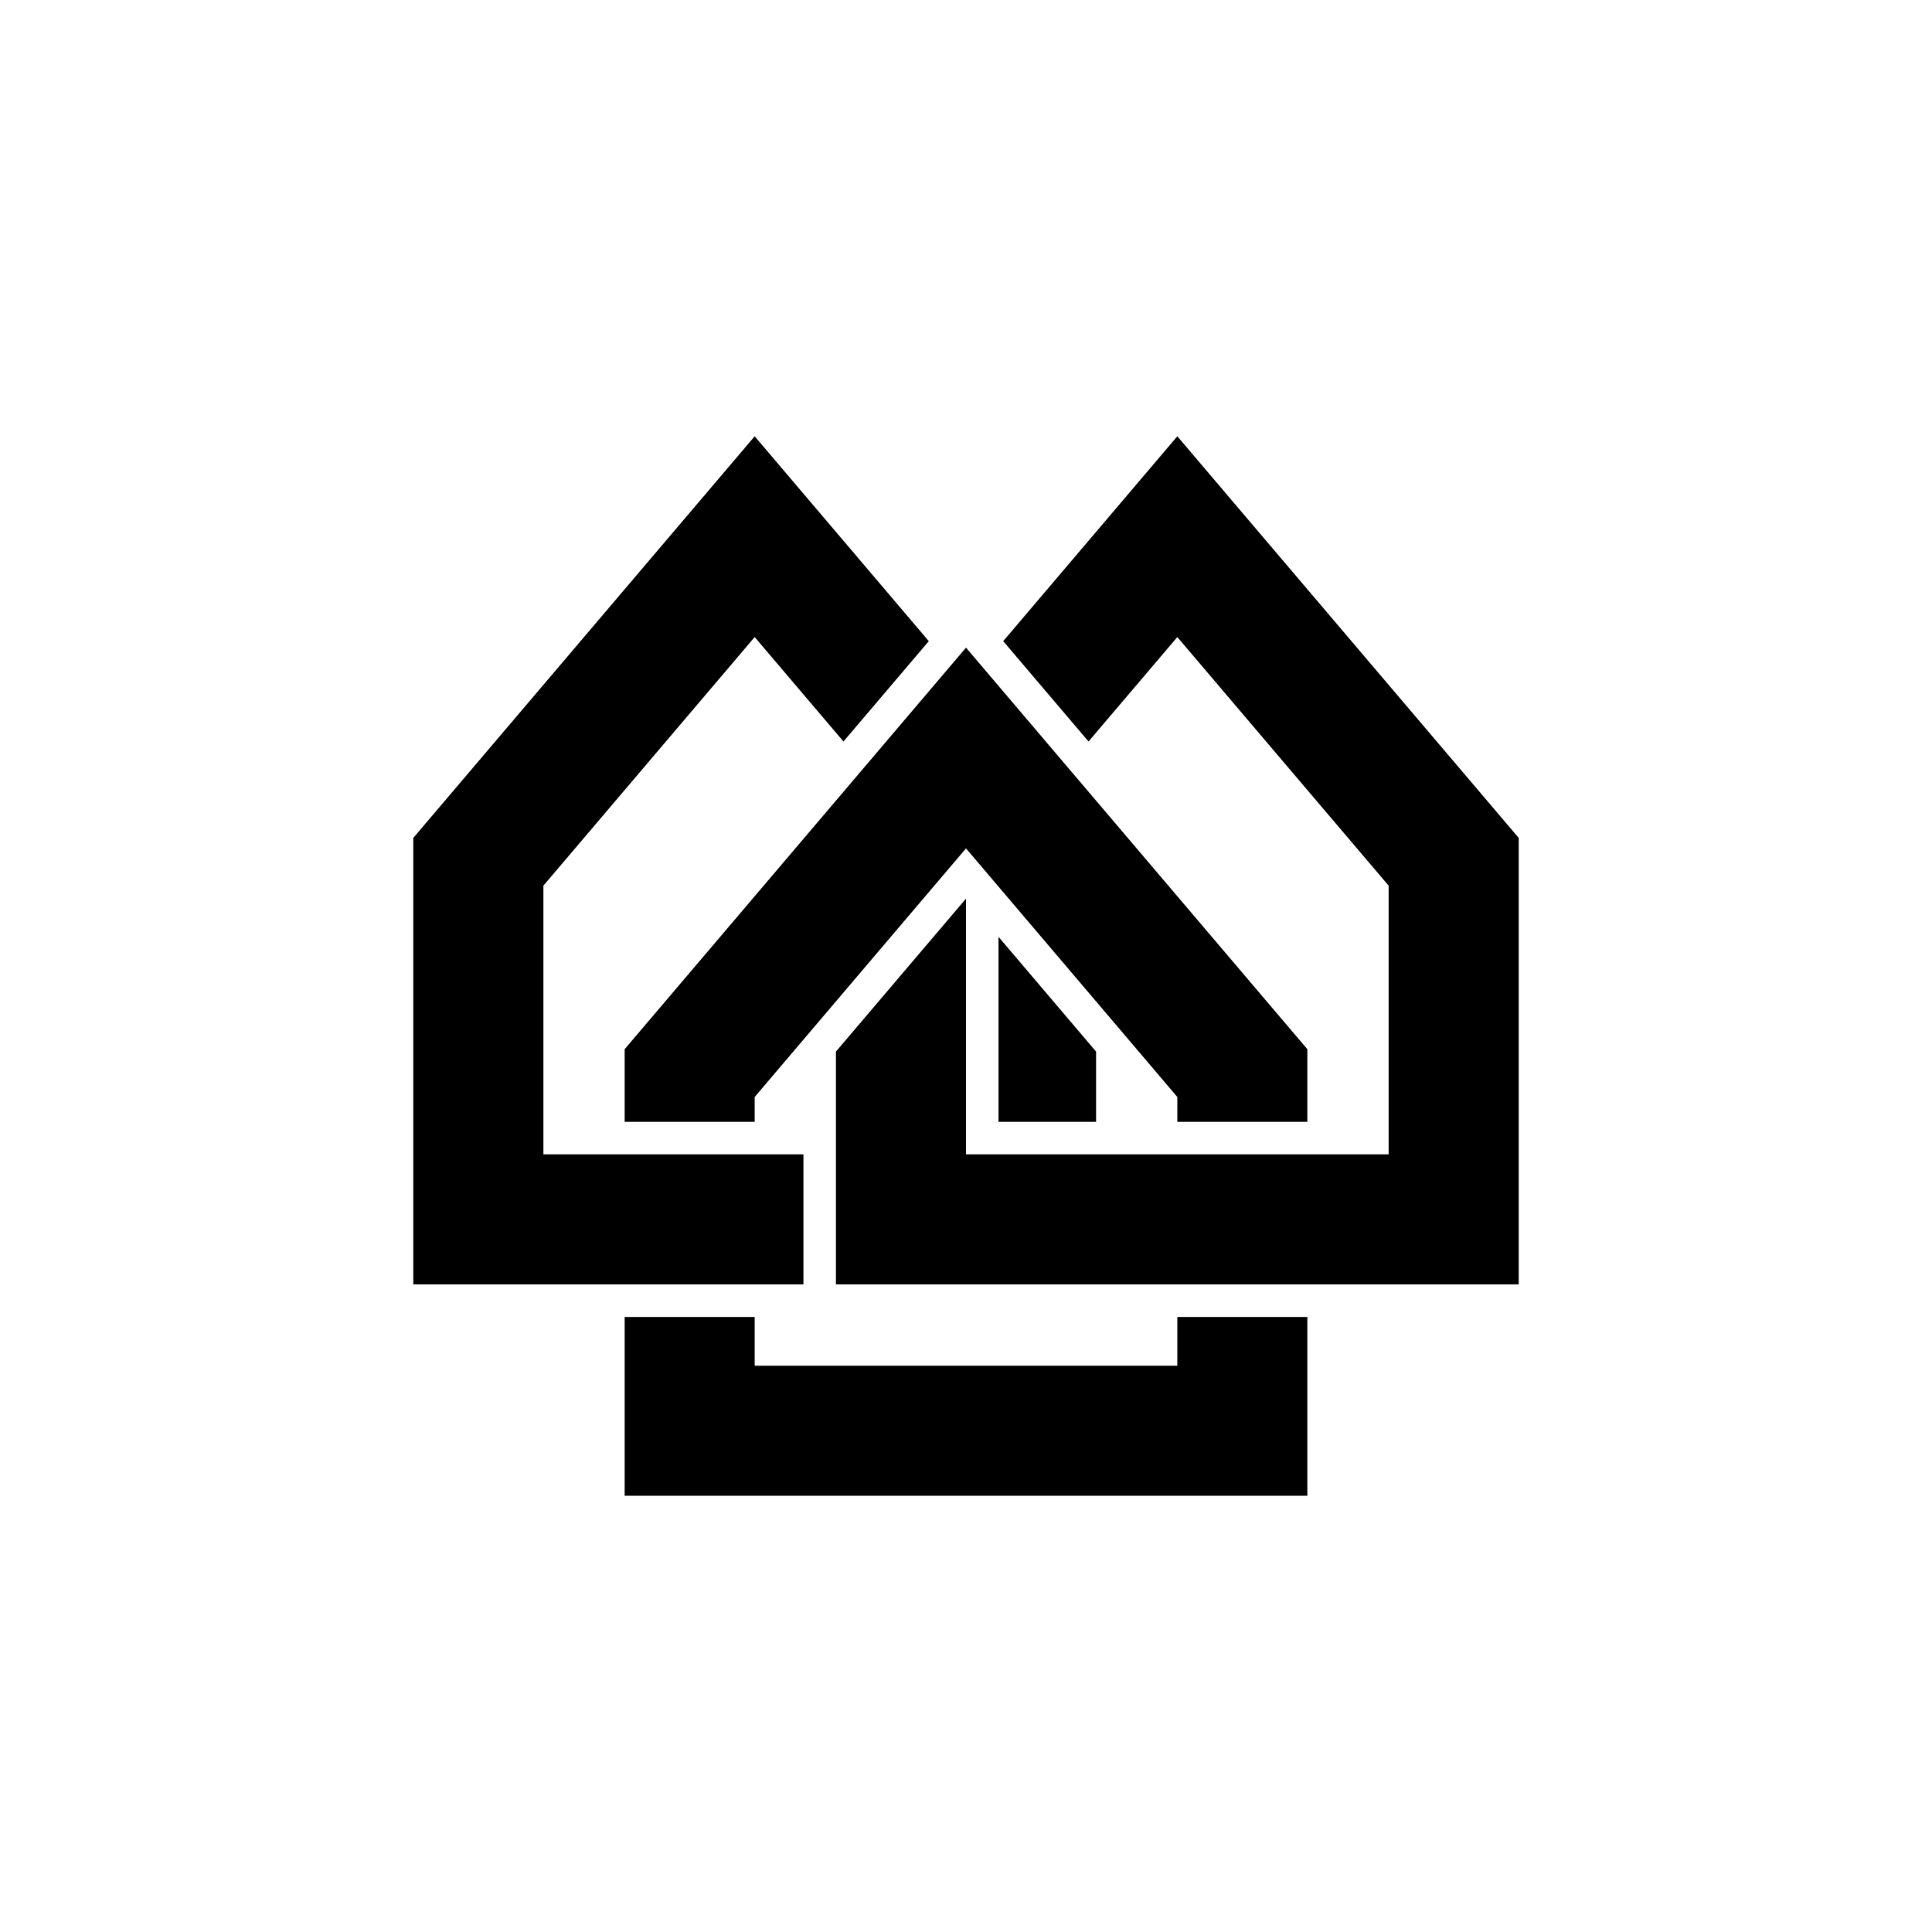 <?xml version="1.0" encoding="utf-8"?>
<!-- Generator: Adobe Illustrator 16.0.0, SVG Export Plug-In . SVG Version: 6.00 Build 0)  -->
<!DOCTYPE svg PUBLIC "-//W3C//DTD SVG 1.1//EN" "http://www.w3.org/Graphics/SVG/1.1/DTD/svg11.dtd">
<svg version="1.1" id="Layer_1" xmlns="http://www.w3.org/2000/svg" xmlns:xlink="http://www.w3.org/1999/xlink" x="0px" y="0px"
	 width="50px" height="50px" viewBox="0 0 50 50" enable-background="new 0 0 50 50" xml:space="preserve">
<g>
	<polygon points="33.834,29.034 33.834,27.153 25,16.761 16.166,27.153 16.166,29.034 19.531,29.034 19.531,28.39 25,21.956 
		30.469,28.39 30.469,29.034 	"/>
	<polygon points="30.469,35.345 19.531,35.345 19.531,34.083 16.166,34.083 16.166,38.71 33.834,38.71 33.834,34.083 30.469,34.083 
			"/>
	<polygon points="28.366,29.034 28.366,27.215 25.841,24.245 25.841,29.034 	"/>
	<polygon points="20.793,29.875 14.063,29.875 14.063,22.921 19.531,16.487 21.829,19.19 24.037,16.593 19.531,11.291 
		10.696,21.685 10.696,33.24 20.793,33.24 	"/>
	<polygon points="30.469,11.291 25.963,16.593 28.171,19.19 30.469,16.487 35.938,22.921 35.938,29.875 25,29.875 25,23.256 
		21.634,27.215 21.634,33.24 39.304,33.24 39.304,21.685 	"/>
</g>
<g id="Ribbon_6">
	<g id="Regal_Vector_Pack_02">
	</g>
</g>
</svg>
